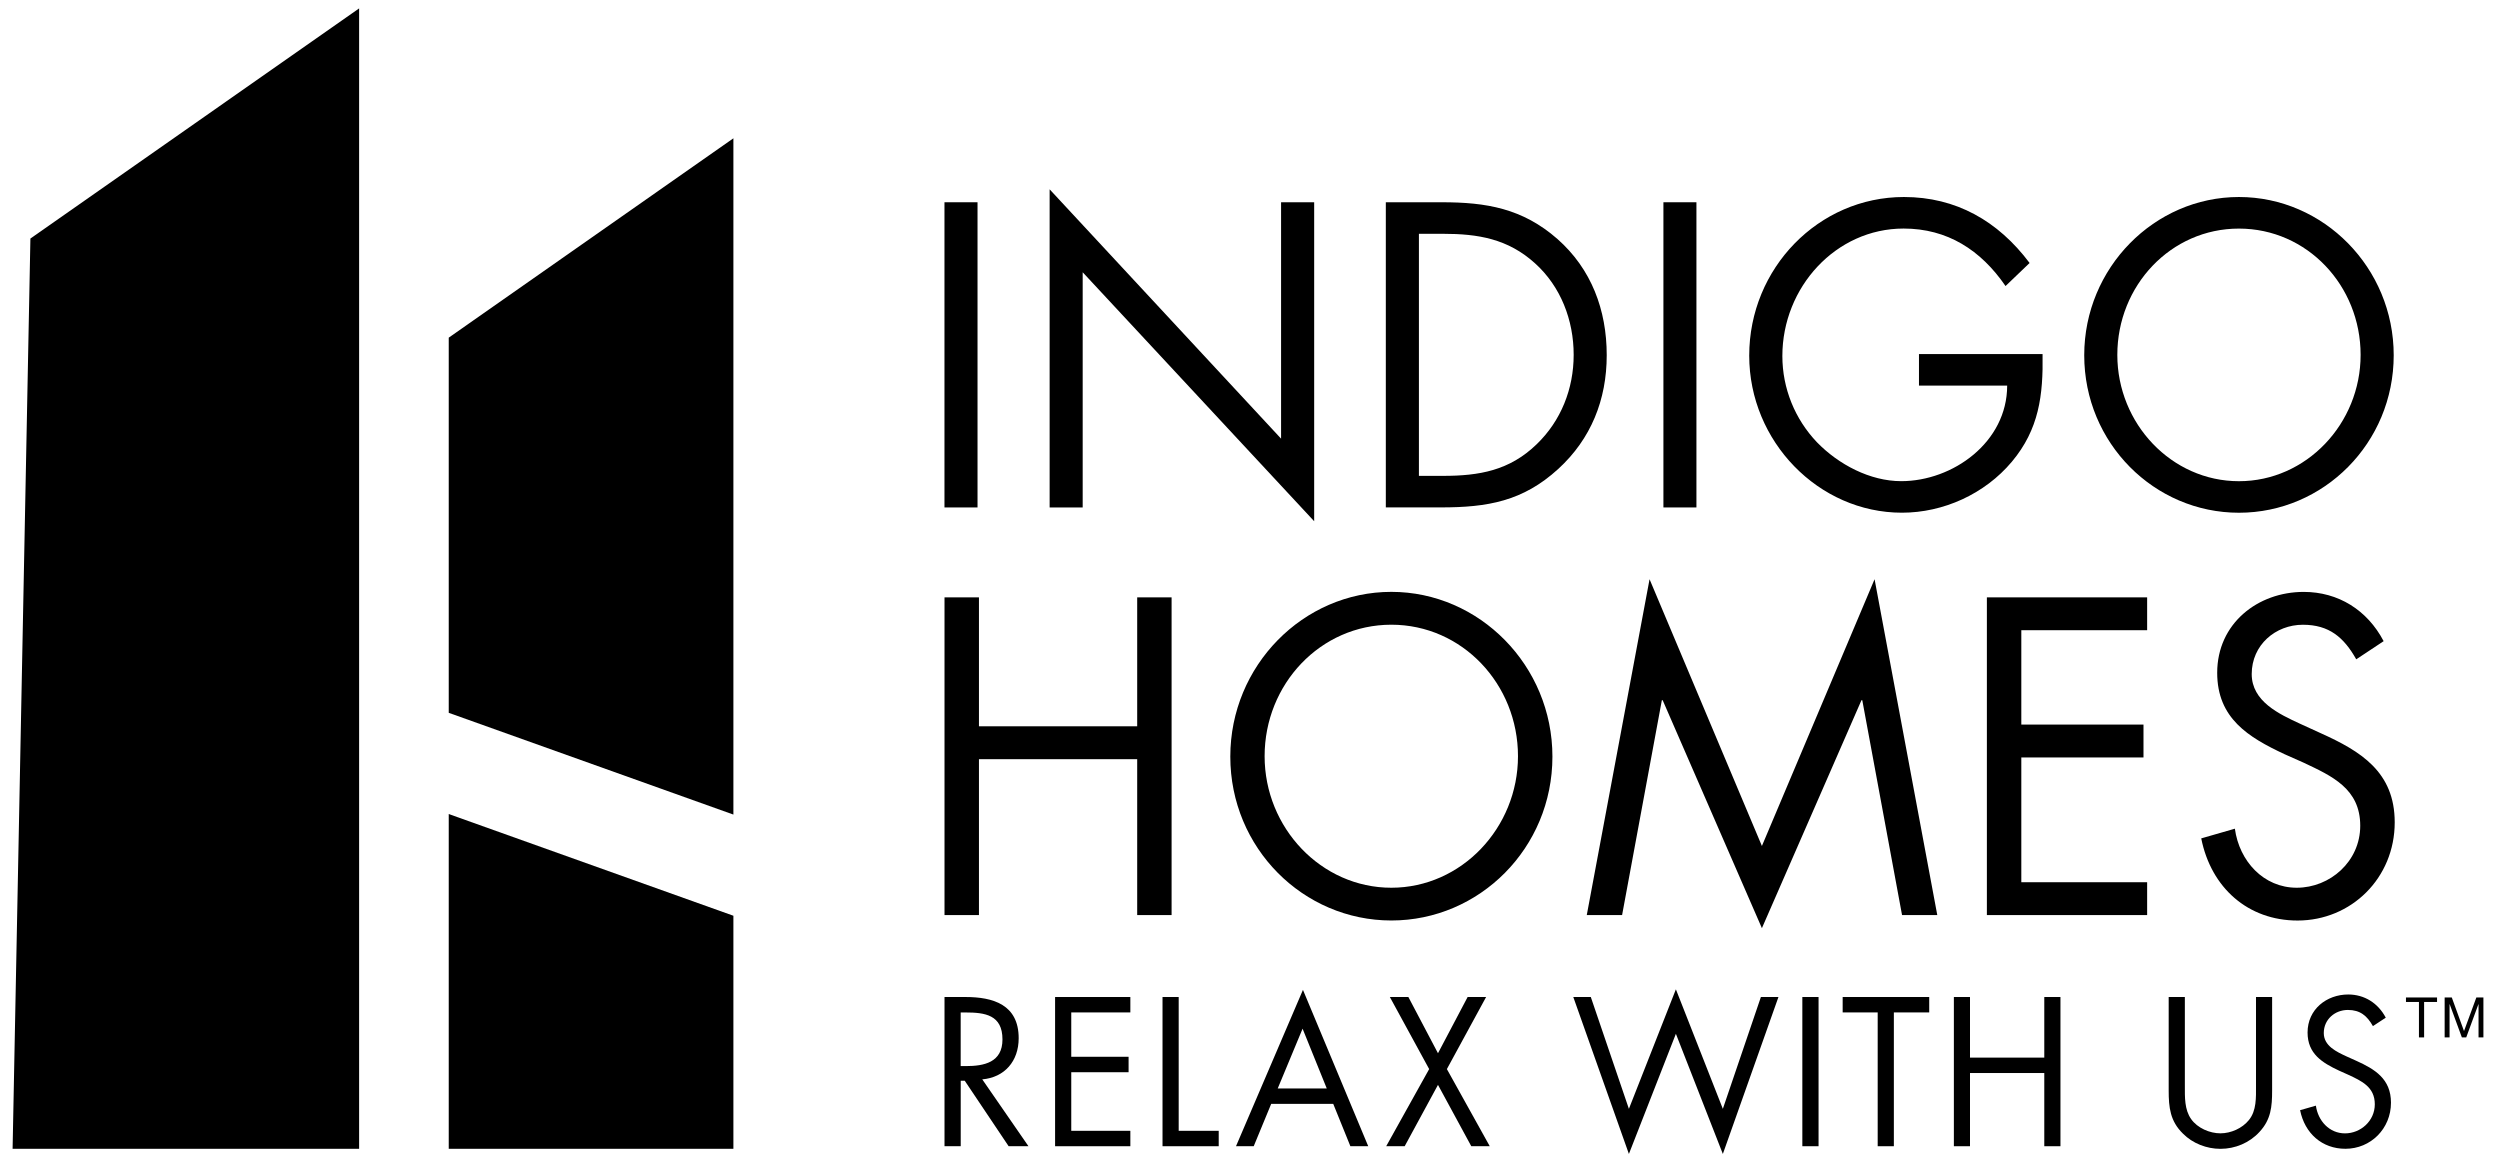 <?xml version="1.0" encoding="utf-8"?>
<!-- Generator: Adobe Illustrator 24.1.2, SVG Export Plug-In . SVG Version: 6.00 Build 0)  -->
<svg version="1.1" id="Layer_1" xmlns="http://www.w3.org/2000/svg" xmlns:xlink="http://www.w3.org/1999/xlink" x="0px" y="0px"
	 viewBox="0 0 595.28 279.22" style="enable-background:new 0 0 595.28 279.22;" xml:space="preserve">
<g>
	<polygon points="3,273.54 7.24,56.8 85.51,2 85.51,2 85.51,273.54 	"/>
	<polygon points="106.85,169.73 106.85,80.4 174.63,32.93 174.63,193.96 	"/>
	<polygon points="106.85,273.54 106.85,193.83 174.63,218.05 174.63,273.54 	"/>
	<polygon points="224.89,120.83 224.89,48.16 232.76,48.16 232.76,97.77 232.76,120.83 	"/>
	<polygon points="257.8,64.83 257.8,120.83 249.93,120.83 249.93,45.08 305.04,104.45 305.04,48.16 312.92,48.16 312.92,124.11 	"/>
	<path d="M329.98,48.16h13.32c10.59,0,19.21,1.44,27.56,8.76c8.06,7.13,11.72,16.87,11.72,27.66c0,10.61-3.75,19.95-11.54,27.08
		c-8.43,7.71-16.87,9.16-27.93,9.16h-13.13V48.16z M343.58,113.31c8.63,0,15.84-1.25,22.31-7.52c5.81-5.59,8.82-13.21,8.82-21.3
		c0-8.29-3.1-16.29-9.19-21.78c-6.47-5.87-13.6-7.04-21.94-7.04h-5.72v57.64H343.58z"/>
	<polygon points="403.94,104.75 403.94,120.83 396.08,120.83 396.08,48.16 403.94,48.16 	"/>
	<path d="M486.36,84.3c0.17,9.83-0.85,17.93-7.31,25.64c-6.47,7.71-16.33,12.14-26.17,12.14c-19.86,0-36.37-16.97-36.37-37.4
		c0-20.81,16.51-37.77,36.84-37.77c12.37,0,22.4,5.68,29.92,15.71l-5.73,5.49c-5.89-8.59-13.87-13.69-24.27-13.69
		c-16.13,0-28.87,13.98-28.87,30.35c0,7.72,3,15.04,8.24,20.54c5.15,5.31,12.66,9.26,20.06,9.26c12.28,0,25.23-9.26,25.23-22.75h-21
		V84.3H486.36z"/>
	<path d="M569.97,84.59c0,20.91-16.68,37.5-36.85,37.5c-20.15,0-36.84-16.58-36.84-37.5c0-20.81,16.69-37.68,36.84-37.68
		C553.29,46.91,569.97,63.77,569.97,84.59 M504.16,84.5c0,16.39,12.93,30.08,28.96,30.08c16.03,0,28.97-13.69,28.97-30.08
		c0-16.49-12.73-30.07-28.97-30.07C516.91,54.42,504.16,68,504.16,84.5"/>
	<polygon points="270.78,172.94 270.78,142.24 278.97,142.24 278.97,217.89 270.78,217.89 270.78,180.77 233.1,180.77 233.1,217.89 
		224.9,217.89 224.9,142.24 233.1,142.24 233.1,172.94 	"/>
	<path d="M369.65,180.16c0,21.78-17.37,39.02-38.35,39.02c-20.99,0-38.35-17.25-38.35-39.02c0-21.68,17.36-39.23,38.35-39.23
		C352.27,140.94,369.65,158.49,369.65,180.16 M301.12,180.06c0,17.06,13.48,31.32,30.17,31.32c16.69,0,30.16-14.26,30.16-31.32
		c0-17.16-13.28-31.31-30.16-31.31C314.4,148.76,301.12,162.9,301.12,180.06"/>
	<polygon points="392.78,137.92 419.53,201.44 446.36,137.92 461.29,217.89 452.9,217.89 443.43,166.72 443.24,166.72 
		419.53,221.01 395.9,166.72 395.71,166.72 386.24,217.89 377.83,217.89 	"/>
	<polygon points="473.1,142.24 511.26,142.24 511.26,150.06 481.3,150.06 481.3,172.53 510.39,172.53 510.39,180.36 481.3,180.36 
		481.3,210.07 511.26,210.07 511.26,217.89 473.1,217.89 	"/>
	<path d="M561.05,156.99c-2.94-5.22-6.44-8.23-12.7-8.23c-6.53,0-12.19,4.82-12.19,11.74c0,6.51,6.53,9.53,11.51,11.83l4.88,2.23
		c9.55,4.3,17.66,9.22,17.66,21.25c0,13.26-10.34,23.38-23.13,23.38c-11.81,0-20.6-7.81-22.94-19.56l8.01-2.31
		c1.05,7.73,6.83,14.06,14.73,14.06c7.91,0,15.12-6.24,15.12-14.76c0-8.83-6.73-11.84-13.55-15.05l-4.5-2
		c-8.59-4.02-16.01-8.54-16.01-19.37c0-11.75,9.67-19.26,20.6-19.26c8.21,0,15.14,4.31,19.03,11.73L561.05,156.99z"/>
	<path d="M228.75,272.93h-3.85V237.4h5c6.55,0,12.66,1.8,12.66,9.81c0,5.47-3.35,9.33-8.67,9.8l11,15.92h-4.72l-10.45-15.59h-0.96
		V272.93z M228.75,253.85h1.2c4.35,0,8.75-0.85,8.75-6.35c0-5.85-4.17-6.42-8.8-6.42h-1.15V253.85z"/>
	<polygon points="251.23,237.4 269.15,237.4 269.15,241.07 255.08,241.07 255.08,251.63 268.73,251.63 268.73,255.31 255.08,255.31 
		255.08,269.26 269.15,269.26 269.15,272.93 251.23,272.93 	"/>
	<polygon points="280.66,269.26 290.19,269.26 290.19,272.93 276.81,272.93 276.81,237.4 280.66,237.4 	"/>
	<path d="M302.69,262.84l-4.16,10.08h-4.22l15.94-37.22l15.54,37.22h-4.25l-4.08-10.08H302.69z M310.16,244.94l-5.92,14.24h11.68
		L310.16,244.94z"/>
	<polygon points="330.94,237.4 335.35,237.4 342.4,250.79 349.46,237.4 353.86,237.4 344.52,254.56 354.73,272.93 350.33,272.93 
		342.4,258.32 334.47,272.93 330.07,272.93 340.3,254.56 	"/>
	<polygon points="387.86,264.03 399.05,235.57 410.23,264.03 419.29,237.4 423.47,237.4 410.23,274.77 399.05,246.16 387.86,274.77 
		374.62,237.4 378.79,237.4 	"/>
	<polygon points="433.02,249.84 433.02,272.93 429.16,272.93 429.16,237.4 433.02,237.4 	"/>
	<polygon points="450.95,272.93 447.1,272.93 447.1,241.07 438.76,241.07 438.76,237.4 459.37,237.4 459.37,241.07 450.95,241.07 	
		"/>
	<polygon points="486.77,251.83 486.77,237.4 490.62,237.4 490.62,272.93 486.77,272.93 486.77,255.5 469.08,255.5 469.08,272.93 
		465.24,272.93 465.24,237.4 469.08,237.4 469.08,251.83 	"/>
	<path d="M520.24,258.56c0,2.64-0.11,5.65,1.5,7.91c1.52,2.16,4.45,3.39,6.97,3.39c2.48,0,5.18-1.18,6.78-3.16
		c1.84-2.26,1.69-5.37,1.69-8.15V237.4h3.84v22.25c0,3.87-0.27,6.92-3,9.86c-2.38,2.62-5.82,4.04-9.31,4.04
		c-3.25,0-6.6-1.27-8.93-3.63c-3.04-2.97-3.39-6.21-3.39-10.27V237.4h3.85V258.56z"/>
	<path d="M565.02,244.33c-1.38-2.45-3.04-3.85-5.96-3.85c-3.08,0-5.74,2.24-5.74,5.5c0,3.08,3.08,4.48,5.41,5.56l2.29,1.03
		c4.49,2.02,8.3,4.34,8.3,9.99c0,6.22-4.85,10.98-10.85,10.98c-5.56,0-9.68-3.67-10.79-9.19l3.76-1.08c0.51,3.63,3.21,6.6,6.93,6.6
		c3.7,0,7.1-2.93,7.1-6.93c0-4.14-3.17-5.56-6.39-7.06l-2.1-0.94c-4.03-1.89-7.52-4.01-7.52-9.09c0-5.52,4.55-9.05,9.68-9.05
		c3.84,0,7.1,2.03,8.94,5.52L565.02,244.33z"/>
	<polygon points="575.98,238.58 572.89,238.58 572.89,237.51 580.29,237.51 580.29,238.58 577.21,238.58 577.21,247.02 
		575.98,247.02 	"/>
	<polygon points="582.1,237.51 583.8,237.51 586.71,245.51 589.65,237.51 591.33,237.51 591.33,247.02 590.17,247.02 590.17,239.11 
		590.14,239.11 587.24,247.02 586.2,247.02 583.3,239.11 583.27,239.11 583.27,247.02 582.1,247.02 	"/>
</g>
</svg>
